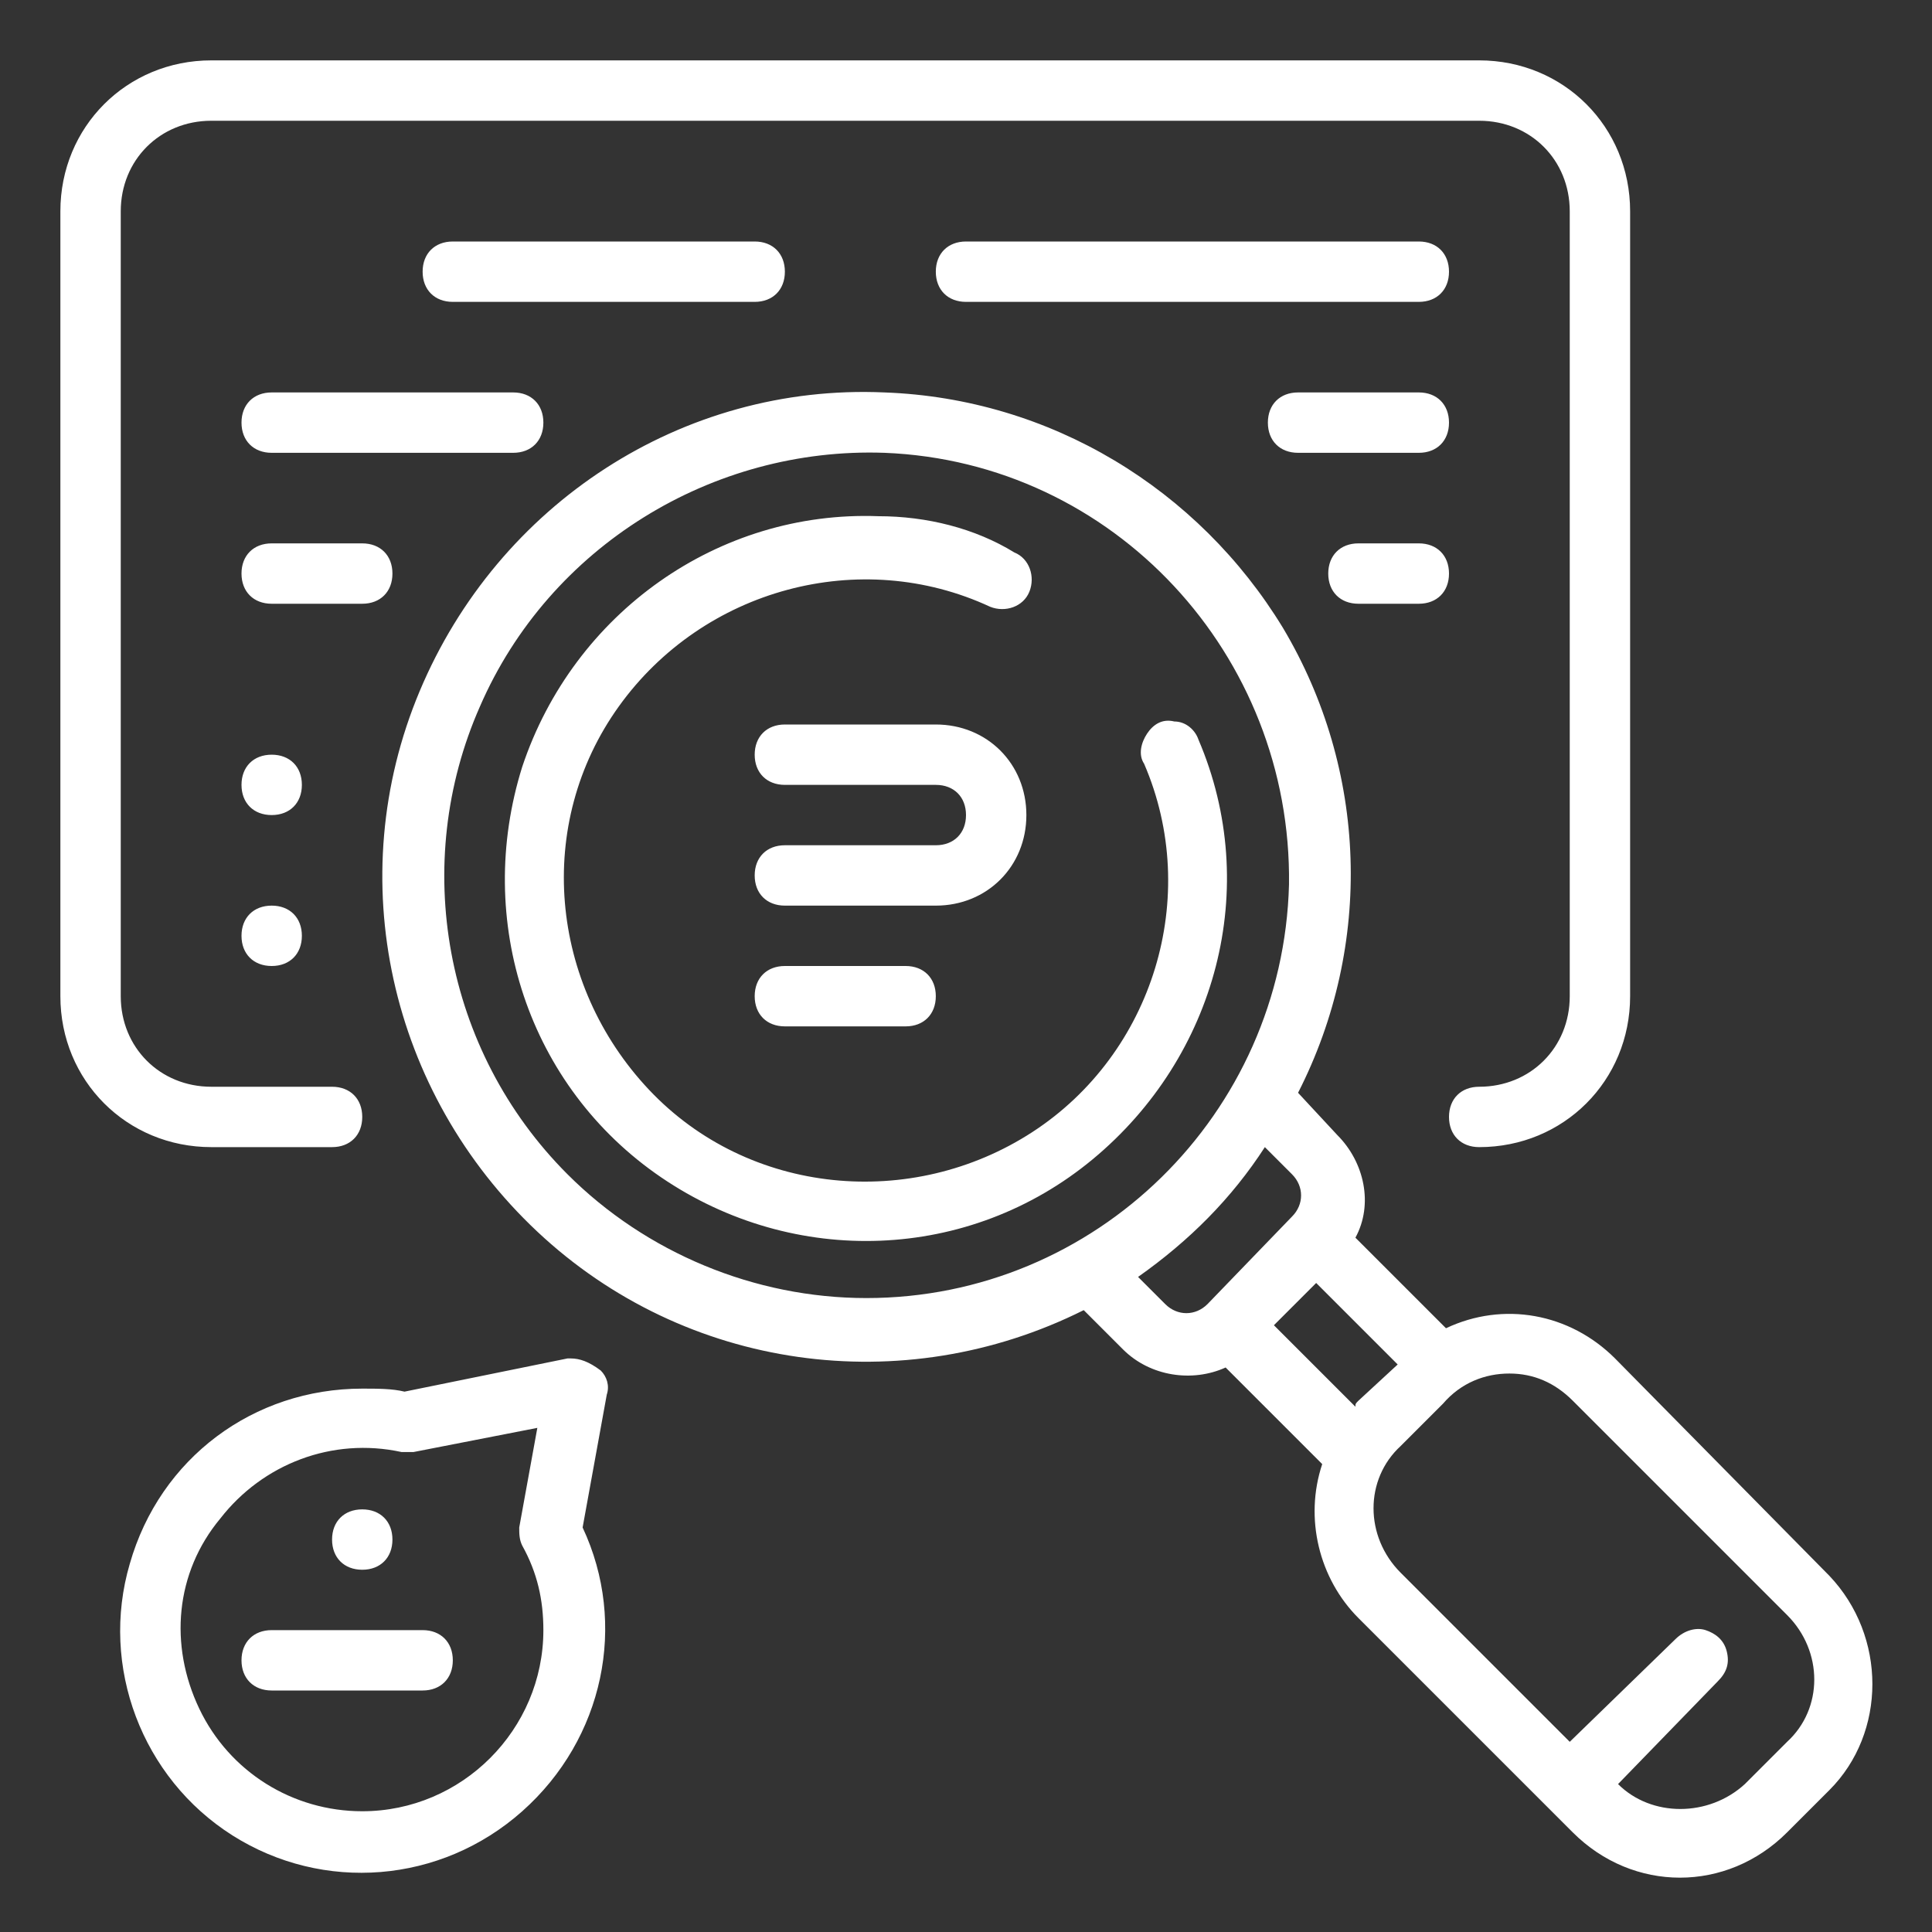 <?xml version="1.0" encoding="utf-8"?>
<!-- Generator: Adobe Illustrator 26.0.0, SVG Export Plug-In . SVG Version: 6.00 Build 0)  -->
<svg version="1.1" id="Layer_1" xmlns="http://www.w3.org/2000/svg" xmlns:xlink="http://www.w3.org/1999/xlink" x="0px" y="0px"
	 viewBox="0 0 64 64" style="enable-background:new 0 0 64 64;" xml:space="preserve">
<rect x="0" y="0" width="64" height="64" fill="#333333" stroke="none"/>
<style type="text/css">
	.st0{fill:#FFFFFF;}
</style>
<g id="surface20105250">
	<path class="st0" d="M7,2C4.2,2,2,4.2,2,7v26c0,2.8,2.2,5,5,5h4c0.6,0,1-0.4,1-1s-0.4-1-1-1H7c-1.7,0-3-1.3-3-3V7c0-1.7,1.3-3,3-3
		h42c1.7,0,3,1.3,3,3v26c0,1.7-1.3,3-3,3c-0.6,0-1,0.4-1,1s0.4,1,1,1c2.8,0,5-2.2,5-5V7c0-2.8-2.2-5-5-5H7z M15,8c-0.6,0-1,0.4-1,1
		s0.4,1,1,1h10c0.6,0,1-0.4,1-1s-0.4-1-1-1H15z M32,8c-0.6,0-1,0.4-1,1s0.4,1,1,1h15c0.6,0,1-0.4,1-1s-0.4-1-1-1H32z M9,13
		c-0.6,0-1,0.4-1,1s0.4,1,1,1h8c0.6,0,1-0.4,1-1s-0.4-1-1-1H9z M43,13c-0.6,0-1,0.4-1,1s0.4,1,1,1h4c0.6,0,1-0.4,1-1s-0.4-1-1-1H43z
		 M29.3,13c-6.7-0.3-12.8,3.7-15.4,9.9c-2.6,6.2-1,13.3,3.9,17.9s12.1,5.6,18.1,2.6l1.3,1.3c0.9,0.9,2.3,1.1,3.4,0.6l3.2,3.2
		c-0.6,1.8-0.1,3.8,1.2,5.1l6.4,6.4l0.7,0.7c2,2,5.1,2,7.1,0l1.4-1.4c1.9-1.9,1.9-5.1,0-7.1L53.5,45c-1.5-1.5-3.7-1.9-5.6-1l-3-3
		c0.6-1.1,0.3-2.5-0.6-3.4L43,36.2c2.5-4.9,2.3-10.7-0.5-15.4C39.7,16.2,34.8,13.2,29.3,13L29.3,13z M29.3,15
		c7.6,0.3,13.5,6.7,13.4,14.3c-0.2,7.6-6.4,13.7-14,13.7c-3.7,0-7.3-1.5-9.9-4.1c-4.1-4.1-5.2-10.3-2.9-15.5
		C18.2,18.1,23.6,14.8,29.3,15z M29.1,17.1c-5.3-0.2-10.1,3.2-11.8,8.3c-1.6,5.1,0.2,10.6,4.6,13.6c4.4,3,10.2,2.8,14.3-0.6
		c4.1-3.4,5.6-9,3.5-13.9c-0.1-0.3-0.4-0.6-0.8-0.6c-0.4-0.1-0.7,0.1-0.9,0.4c-0.2,0.3-0.3,0.7-0.1,1c1.9,4.4,0.3,9.6-3.7,12.2
		s-9.4,2.1-12.7-1.4c-3.3-3.5-3.8-8.8-1-12.7s8-5.3,12.3-3.3c0.5,0.2,1.1,0,1.3-0.5s0-1.1-0.5-1.3C32.3,17.5,30.7,17.1,29.1,17.1
		L29.1,17.1z M9,18c-0.6,0-1,0.4-1,1s0.4,1,1,1h3c0.6,0,1-0.4,1-1s-0.4-1-1-1H9z M45,18c-0.6,0-1,0.4-1,1s0.4,1,1,1h2
		c0.6,0,1-0.4,1-1s-0.4-1-1-1H45z M26,24c-0.6,0-1,0.4-1,1s0.4,1,1,1h5c0.6,0,1,0.4,1,1s-0.4,1-1,1h-5c-0.6,0-1,0.4-1,1s0.4,1,1,1h5
		c1.7,0,3-1.3,3-3s-1.3-3-3-3H26z M9,25c-0.6,0-1,0.4-1,1s0.4,1,1,1s1-0.4,1-1S9.6,25,9,25z M9,30c-0.6,0-1,0.4-1,1s0.4,1,1,1
		s1-0.4,1-1S9.6,30,9,30z M26,32c-0.6,0-1,0.4-1,1s0.4,1,1,1h4c0.6,0,1-0.4,1-1s-0.4-1-1-1H26z M41.9,38l0.9,0.9
		c0.4,0.4,0.4,1,0,1.4L40,43.2c-0.4,0.4-1,0.4-1.4,0l-0.9-0.9C39.4,41.1,40.8,39.7,41.9,38z M43.6,42.5l2.7,2.7L45,46.4
		c-0.1,0.1-0.1,0.1-0.1,0.2l-2.7-2.7L43.6,42.5z M18.9,45c0,0-0.1,0-0.1,0l-5.4,1.1C13,46,12.5,46,12,46c-3.6,0-6.7,2.3-7.7,5.8
		c-1,3.4,0.4,7.1,3.4,9c3,1.9,6.9,1.6,9.6-0.8c2.7-2.4,3.5-6.2,2-9.4l0.8-4.4c0.1-0.3,0-0.6-0.2-0.8C19.5,45.1,19.2,45,18.9,45z
		 M50,45.5c0.8,0,1.5,0.3,2.1,0.9l7.1,7.1c1.2,1.2,1.2,3.1,0,4.2l-1.4,1.4c-1.2,1.1-3.1,1.1-4.2,0l0,0l3.3-3.4
		c0.3-0.3,0.4-0.6,0.3-1s-0.4-0.6-0.7-0.7s-0.7,0-1,0.3L52,57.7l-5.6-5.6c-1.2-1.2-1.2-3.1,0-4.2l1.4-1.4
		C48.4,45.8,49.2,45.5,50,45.5z M17.8,47.3l-0.6,3.3c0,0.2,0,0.4,0.1,0.6C17.8,52.1,18,53,18,54c0,3.3-2.7,6-6,6
		c-2.3,0-4.4-1.3-5.4-3.4c-1-2.1-0.8-4.5,0.7-6.3c1.4-1.8,3.7-2.7,6-2.2c0.1,0,0.3,0,0.4,0L17.8,47.3z M12,50c-0.6,0-1,0.4-1,1
		s0.4,1,1,1s1-0.4,1-1S12.6,50,12,50z M9,54c-0.6,0-1,0.4-1,1s0.4,1,1,1h5c0.6,0,1-0.4,1-1s-0.4-1-1-1H9z"/>
</g>
</svg>
